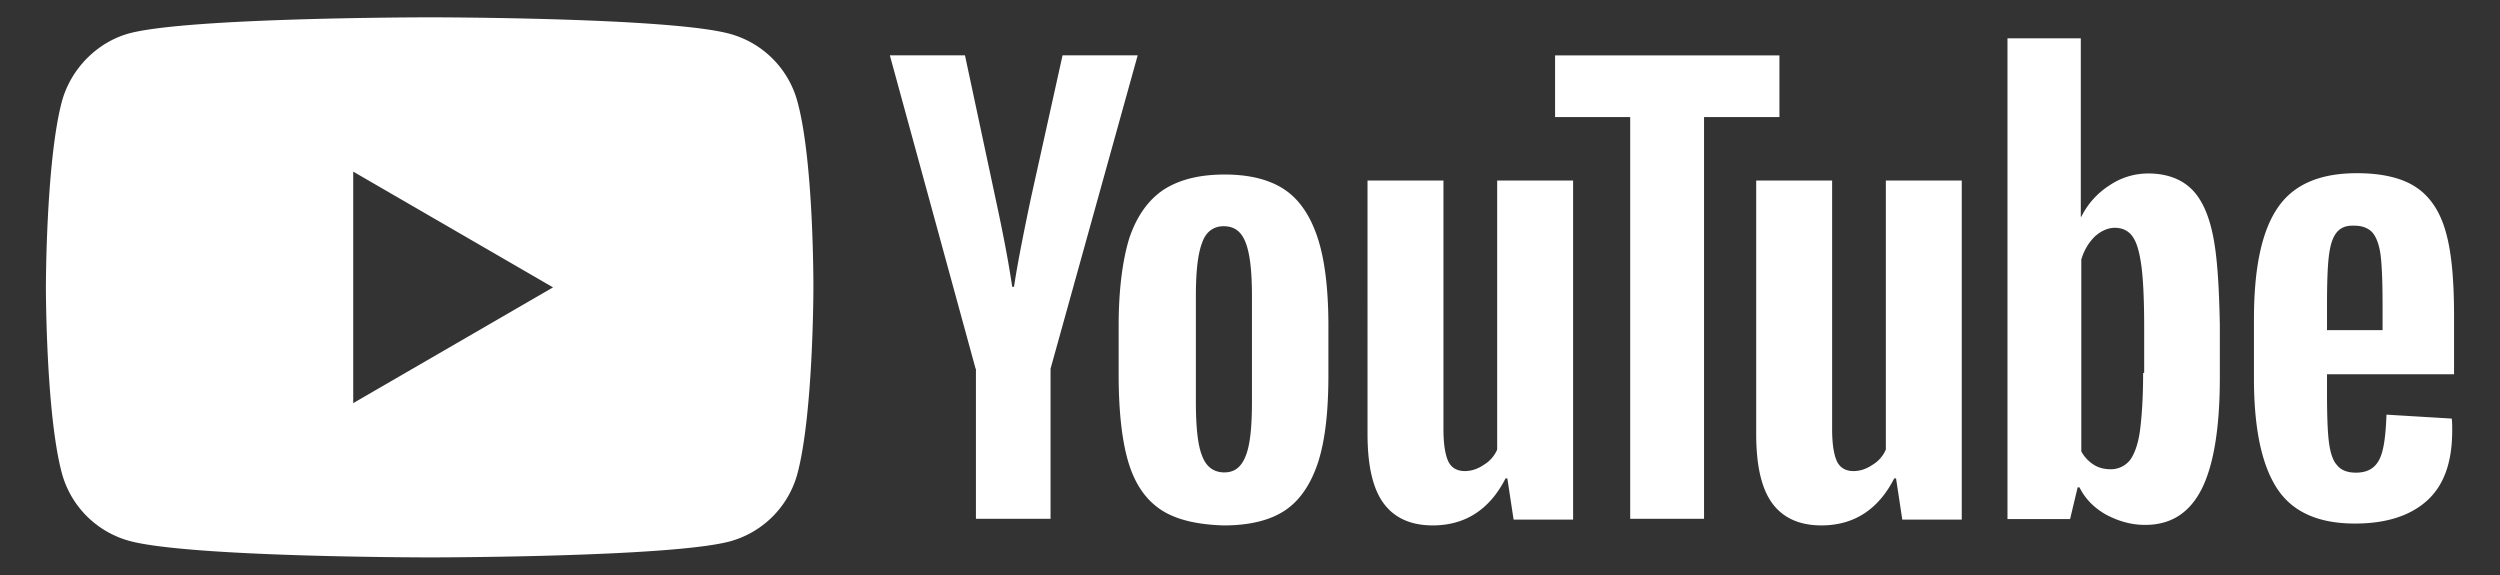 <svg width="100" height="23" fill="none" xmlns="http://www.w3.org/2000/svg"><rect width="100%" height="100%" fill="#333333" stroke="none"/><path d="M31.9 4.073a3.853 3.853 0 00-2.703-2.719C26.797.693 17.186.693 17.186.693s-9.61 0-12.01.64c-1.284.347-2.349 1.417-2.704 2.74-.636 2.414-.636 7.422-.636 7.422s0 5.039.636 7.421a3.853 3.853 0 002.703 2.72c2.432.66 12.011.66 12.011.66s9.61 0 12.01-.64a3.853 3.853 0 002.704-2.718c.636-2.415.636-7.422.636-7.422s.021-5.029-.636-7.443zM14.129 16.124V6.865l7.993 4.63-7.993 4.63zm32.287 4.252c-.605-.41-1.033-1.04-1.294-1.932-.25-.86-.376-2.036-.376-3.453v-1.963c0-1.45.157-2.625.428-3.507.303-.892.762-1.522 1.367-1.931.637-.41 1.44-.609 2.452-.609.981 0 1.795.2 2.4.609.605.41 1.033 1.07 1.315 1.931.282.861.428 2.037.428 3.506v1.964c0 1.448-.125 2.592-.407 3.485-.282.86-.71 1.522-1.315 1.931-.605.41-1.44.61-2.473.61-1.064-.032-1.92-.232-2.525-.641zm3.412-2.142c.177-.43.25-1.165.25-2.162v-4.22c0-.966-.073-1.68-.25-2.142-.177-.462-.46-.661-.887-.661-.407 0-.71.23-.856.661-.177.462-.25 1.165-.25 2.142v4.22c0 .986.073 1.732.25 2.162.157.43.46.662.887.662.397 0 .679-.2.856-.662zm43.252-3.223v.683c0 .86.02 1.522.073 1.963.052.43.157.766.324.944.156.2.406.305.761.305.46 0 .762-.179.94-.535.177-.357.25-.945.281-1.785l2.609.157c.02.126.02.284.02.483 0 1.25-.323 2.184-1.011 2.803-.679.609-1.639.913-2.88.913-1.493 0-2.526-.483-3.13-1.427-.606-.945-.909-2.394-.909-4.378v-2.362c0-2.036.303-3.506.94-4.45.636-.945 1.69-1.397 3.182-1.397 1.033 0 1.847.2 2.4.588.553.378.94.987 1.158 1.785.23.819.324 1.931.324 3.359v2.31H93.08v.041zm.376-5.7c-.157.2-.25.504-.303.945-.052.43-.073 1.092-.073 1.984v.966h2.223v-.966c0-.86-.021-1.522-.073-1.984-.053-.462-.178-.766-.324-.945-.156-.178-.407-.283-.71-.283-.354-.021-.584.084-.74.283zM39.027 14.76L35.594 2.214h3.005l1.21 5.668c.303 1.397.533 2.593.679 3.59h.073c.104-.713.323-1.878.678-3.558l1.263-5.7h3.005l-3.485 12.534v6.004h-2.985V14.75h-.01v.01zm23.897-7.538v13.563h-2.38l-.25-1.648h-.073c-.636 1.249-1.617 1.879-2.911 1.879-.887 0-1.544-.305-1.972-.892-.428-.588-.637-1.502-.637-2.772V7.222h3.037v9.941c0 .61.073 1.04.198 1.302.125.252.355.378.657.378.25 0 .501-.074.762-.252a1.3 1.3 0 00.532-.609V7.222h3.037zm15.546 0v13.563h-2.378l-.25-1.648h-.074c-.636 1.249-1.617 1.879-2.911 1.879-.887 0-1.545-.305-1.972-.892-.428-.588-.637-1.502-.637-2.772V7.222h3.037v9.941c0 .61.073 1.04.198 1.302.125.252.355.378.657.378.25 0 .501-.074.762-.252a1.3 1.3 0 00.532-.609V7.222h3.037z" fill="#fff"/><path d="M71.167 4.682h-3.005v16.071h-2.954V4.682h-3.005V2.215h8.974v2.467h-.01zm17.344 4.703c-.177-.861-.48-1.48-.887-1.858-.407-.378-.98-.588-1.69-.588-.553 0-1.085.157-1.566.483a3.14 3.14 0 00-1.116 1.249h-.02V1.533h-2.933v19.231h2.504l.303-1.27h.073c.23.462.584.819 1.064 1.092.48.252.981.41 1.566.41 1.033 0 1.774-.484 2.254-1.429.48-.944.73-2.445.73-4.45v-2.142c-.031-1.554-.104-2.75-.282-3.59zm-2.786 5.521c0 .987-.052 1.754-.125 2.31-.073.556-.23.966-.407 1.197a.979.979 0 01-.762.357c-.25 0-.48-.053-.678-.179a1.454 1.454 0 01-.501-.535v-7.674c.104-.357.282-.661.532-.913.25-.231.532-.357.814-.357.303 0 .553.126.71.357.177.252.281.661.354 1.218.073.587.105 1.396.105 2.445v1.785h-.042v-.01z" fill="#fff"/></svg>